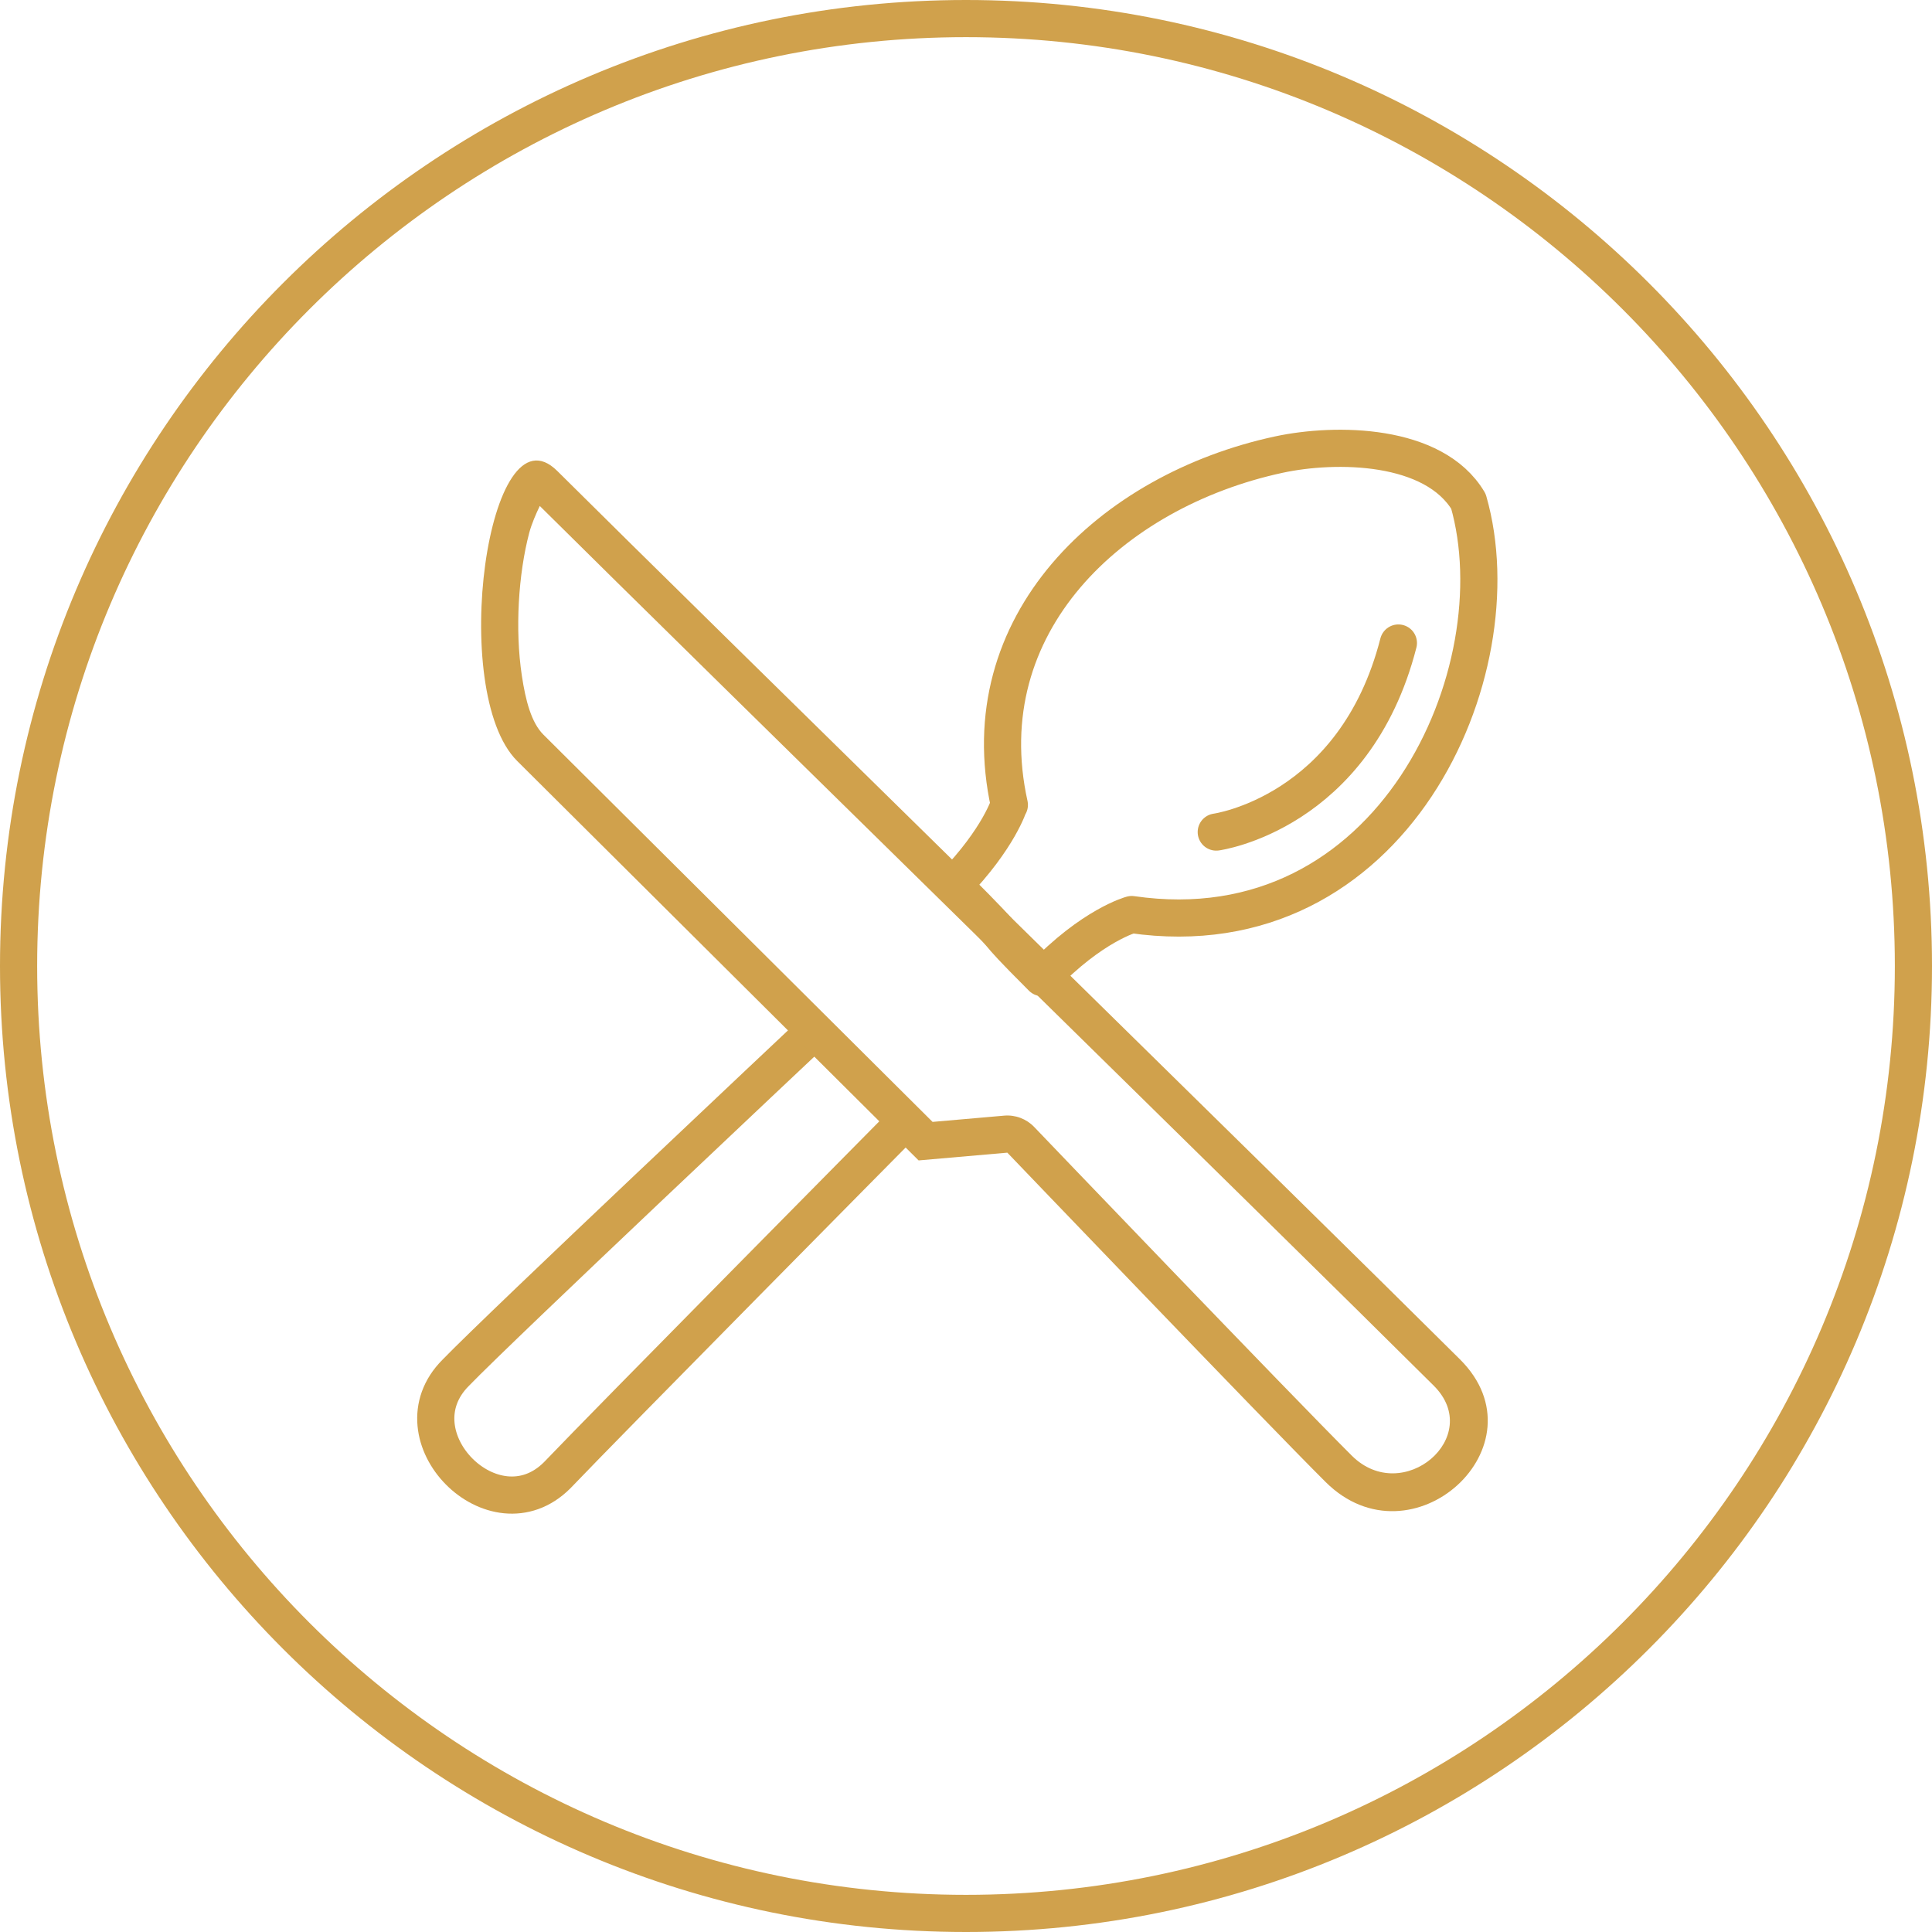 <?xml version="1.0" encoding="UTF-8" standalone="no"?> <svg xmlns="http://www.w3.org/2000/svg" xmlns:xlink="http://www.w3.org/1999/xlink" xmlns:serif="http://www.serif.com/" width="100%" height="100%" viewBox="0 0 156 156" version="1.1" xml:space="preserve" style="fill-rule:evenodd;clip-rule:evenodd;stroke-linecap:round;stroke-linejoin:round;stroke-miterlimit:1.5;"> <path d="M78,0C121.049,0 156,34.951 156,78C156,121.049 121.049,156 78,156C34.951,156 0,121.049 0,78C0,34.951 34.951,0 78,0ZM78,3C36.606,3 3,36.606 3,78C3,119.394 36.606,153 78,153C119.394,153 153,119.394 153,78C153,36.606 119.394,3 78,3Z" style="fill:rgb(208,161,76);"></path> <path d="M65.108,83.864C65.108,83.864 40.467,107.049 36.799,110.842C31.695,115.947 39.886,124.224 44.99,119.119C49.043,114.87 72.312,91.347 72.312,91.347" style="fill:none;stroke:rgb(208,161,76);stroke-width:3px;"></path> <g transform="matrix(1,0,0,1,-0.739,0.739)"> <path d="M82.23,64.209C82.23,64.209 81.412,66.942 77.744,70.735C83.56,76.551 79.779,73.092 84.883,78.196C88.936,73.946 92.119,73.107 92.119,73.107C113.189,76.165 123.251,53.496 119.309,39.739C116.521,35.058 108.612,34.976 103.996,35.969C90.457,38.882 79.01,49.652 82.24,64.254" style="fill:none;stroke:rgb(208,161,76);stroke-width:3px;"></path> </g> <g transform="matrix(1.008,0,0,1.003,0.839,1.02)"> <path d="M79.86,91.777L72.752,92.401L40.597,60.246C35.043,54.692 38.258,31.348 43.812,36.902C55.084,48.175 103.302,95.6 116.117,108.416C123.03,115.328 112.267,125.202 105.354,118.289C100.525,113.46 79.86,91.777 79.86,91.777ZM42.407,39.716C42.114,40.325 41.752,41.154 41.56,41.884C40.696,45.172 40.41,49.658 40.969,53.372C41.269,55.371 41.724,57.152 42.698,58.126C42.698,58.126 73.871,89.3 73.871,89.3L79.601,88.797C80.5,88.718 81.386,89.053 82.01,89.708C82.01,89.708 102.634,111.35 107.454,116.17C111.548,120.264 118.111,114.63 114.017,110.535C101.449,97.968 54.836,52.116 42.407,39.716Z" style="fill:rgb(208,161,76);"></path> </g> <path d="M98.207,67.185C98.207,67.185 109.391,65.676 112.914,51.921" style="fill:none;stroke:rgb(208,161,76);stroke-width:3px;"></path> </svg> 